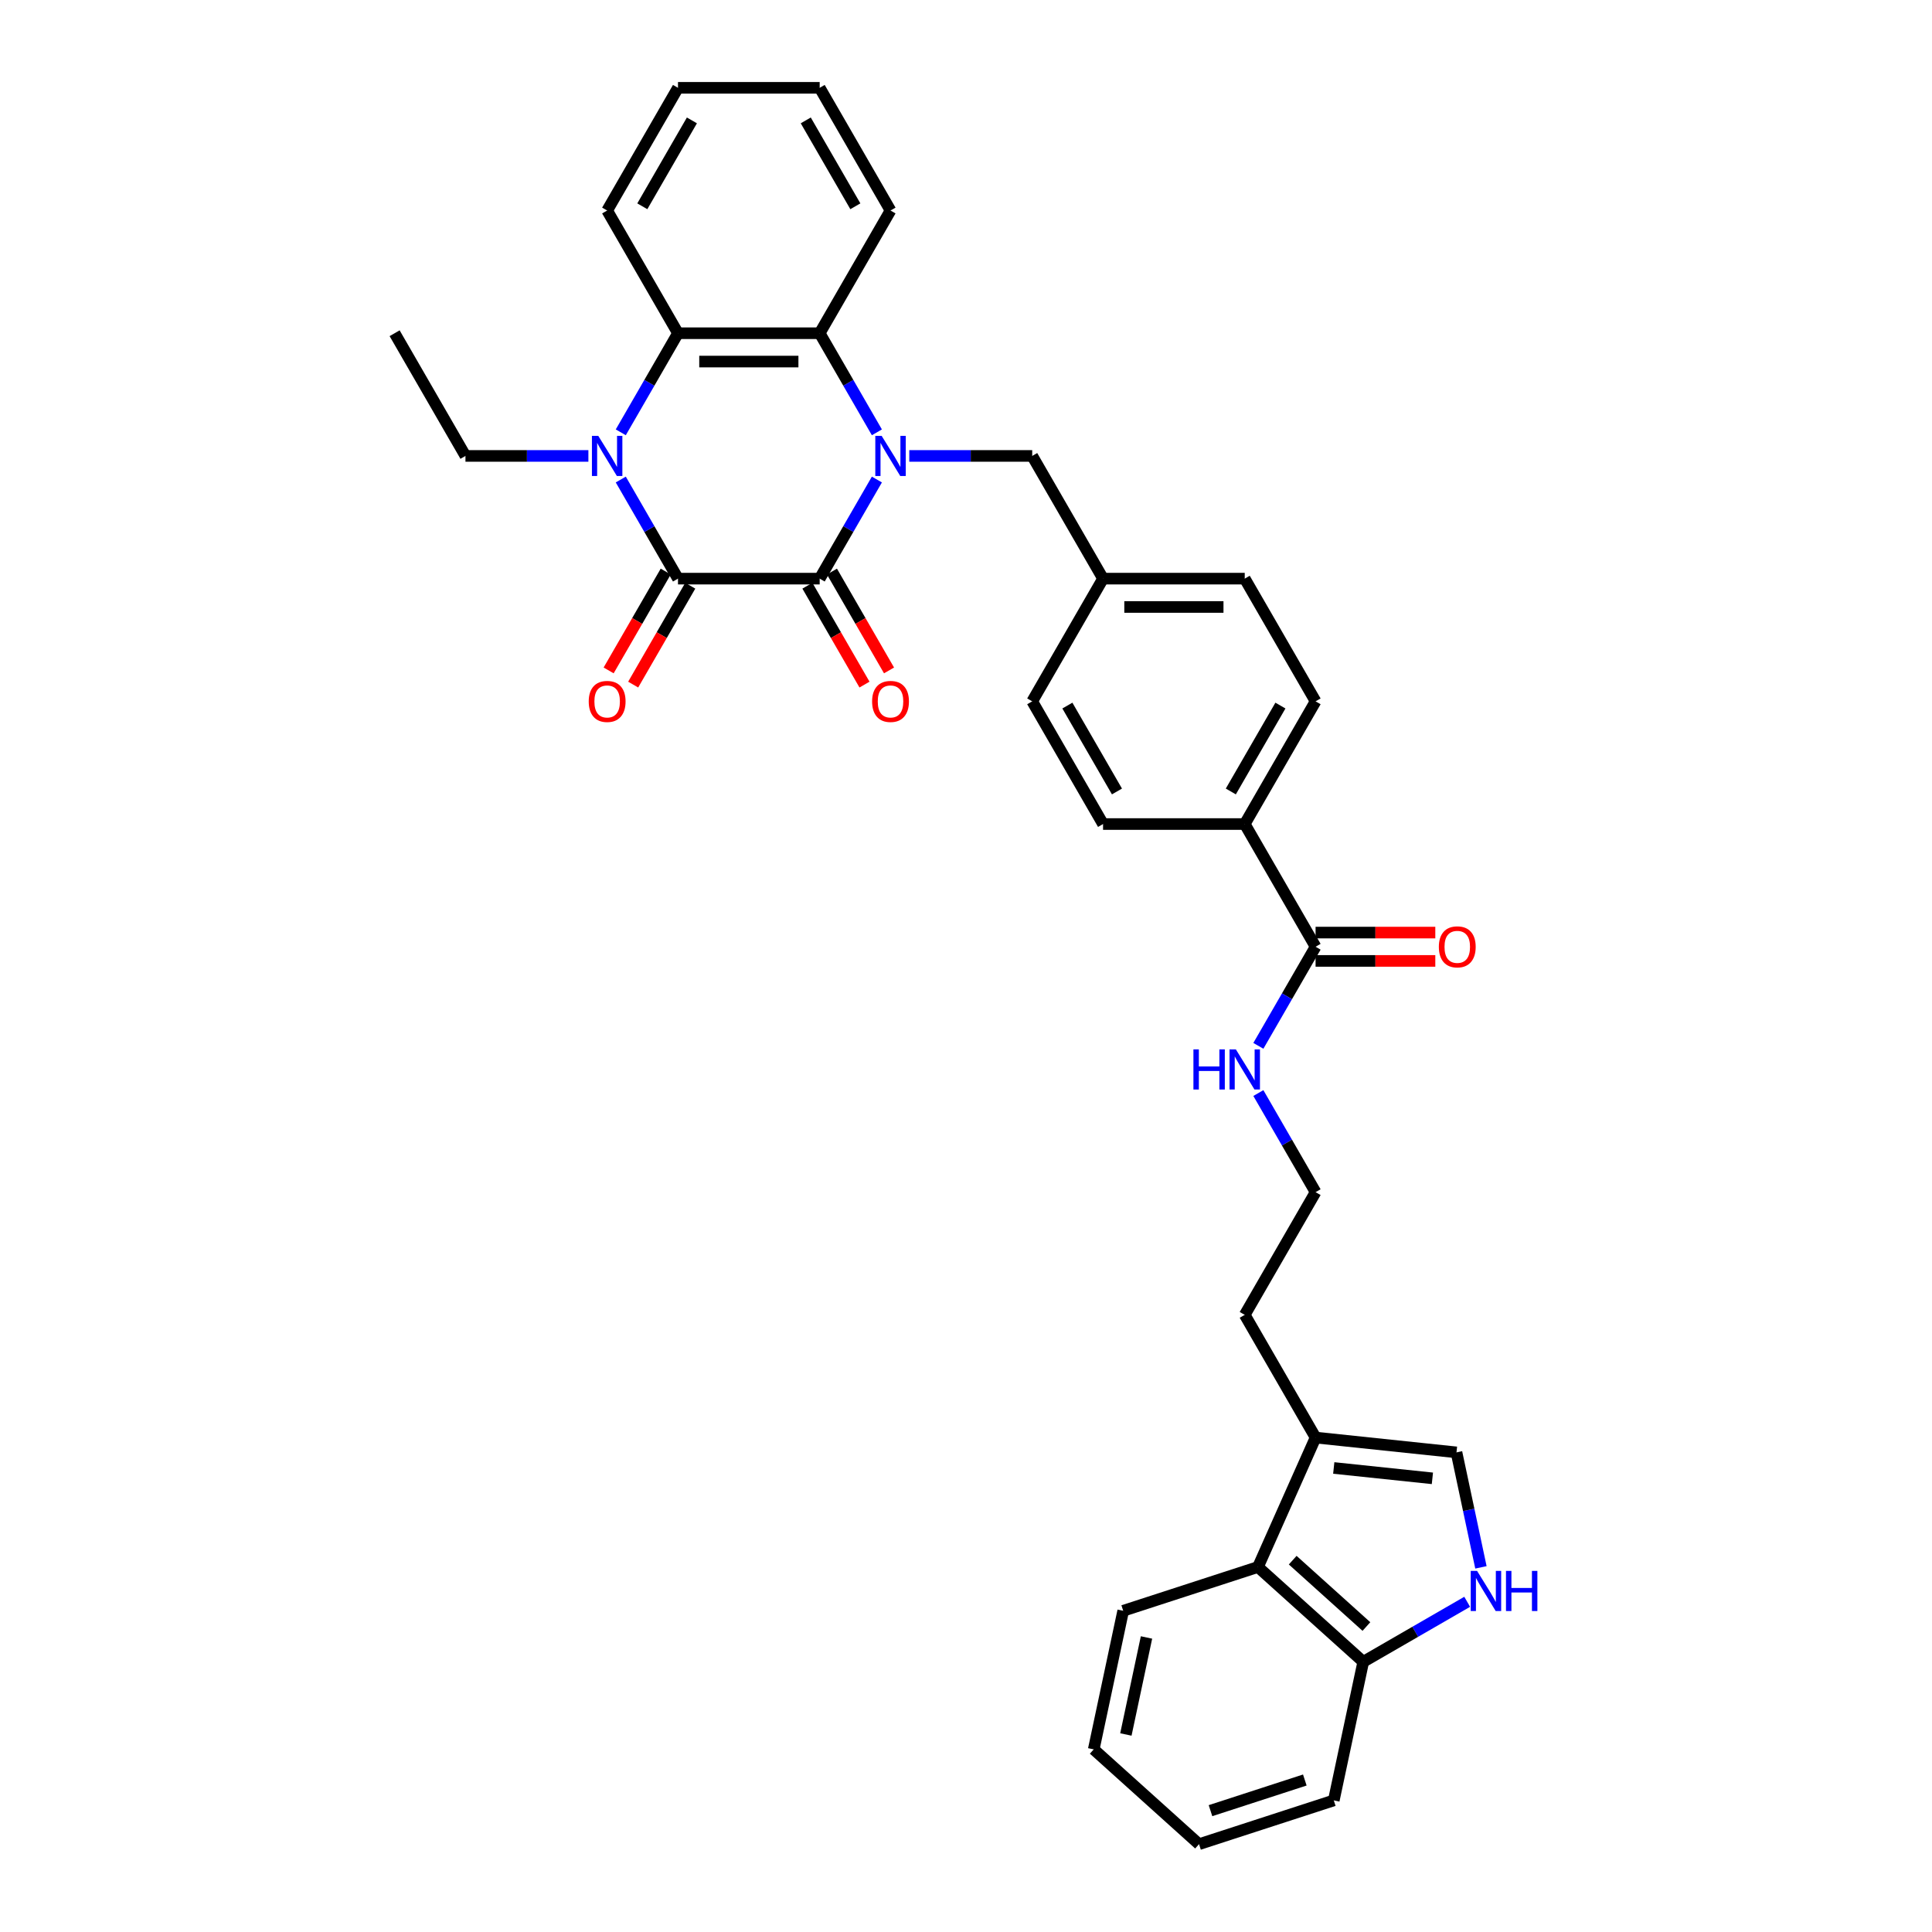 <?xml version='1.0' encoding='iso-8859-1'?>
<svg version='1.1' baseProfile='full'
              xmlns='http://www.w3.org/2000/svg'
                      xmlns:rdkit='http://www.rdkit.org/xml'
                      xmlns:xlink='http://www.w3.org/1999/xlink'
                  xml:space='preserve'
width='1000px' height='1000px' viewBox='0 0 1000 1000'>
<!-- END OF HEADER -->
<rect style='opacity:1.0;fill:#FFFFFF;stroke:none' width='1000' height='1000' x='0' y='0'> </rect>
<path class='bond-0' d='M 453.878,248.207 L 439.071,273.854' style='fill:none;fill-rule:evenodd;stroke:#0000FF;stroke-width:6px;stroke-linecap:butt;stroke-linejoin:miter;stroke-opacity:1' />
<path class='bond-0' d='M 439.071,273.854 L 424.264,299.5' style='fill:none;fill-rule:evenodd;stroke:#000000;stroke-width:6px;stroke-linecap:butt;stroke-linejoin:miter;stroke-opacity:1' />
<path class='bond-3' d='M 453.878,223.771 L 439.071,198.124' style='fill:none;fill-rule:evenodd;stroke:#0000FF;stroke-width:6px;stroke-linecap:butt;stroke-linejoin:miter;stroke-opacity:1' />
<path class='bond-3' d='M 439.071,198.124 L 424.264,172.477' style='fill:none;fill-rule:evenodd;stroke:#000000;stroke-width:6px;stroke-linecap:butt;stroke-linejoin:miter;stroke-opacity:1' />
<path class='bond-9' d='M 470.642,235.989 L 502.456,235.989' style='fill:none;fill-rule:evenodd;stroke:#0000FF;stroke-width:6px;stroke-linecap:butt;stroke-linejoin:miter;stroke-opacity:1' />
<path class='bond-9' d='M 502.456,235.989 L 534.269,235.989' style='fill:none;fill-rule:evenodd;stroke:#000000;stroke-width:6px;stroke-linecap:butt;stroke-linejoin:miter;stroke-opacity:1' />
<path class='bond-1' d='M 424.264,299.5 L 350.927,299.5' style='fill:none;fill-rule:evenodd;stroke:#000000;stroke-width:6px;stroke-linecap:butt;stroke-linejoin:miter;stroke-opacity:1' />
<path class='bond-12' d='M 417.913,303.167 L 432.686,328.755' style='fill:none;fill-rule:evenodd;stroke:#000000;stroke-width:6px;stroke-linecap:butt;stroke-linejoin:miter;stroke-opacity:1' />
<path class='bond-12' d='M 432.686,328.755 L 447.459,354.343' style='fill:none;fill-rule:evenodd;stroke:#FF0000;stroke-width:6px;stroke-linecap:butt;stroke-linejoin:miter;stroke-opacity:1' />
<path class='bond-12' d='M 430.615,295.834 L 445.388,321.422' style='fill:none;fill-rule:evenodd;stroke:#000000;stroke-width:6px;stroke-linecap:butt;stroke-linejoin:miter;stroke-opacity:1' />
<path class='bond-12' d='M 445.388,321.422 L 460.162,347.01' style='fill:none;fill-rule:evenodd;stroke:#FF0000;stroke-width:6px;stroke-linecap:butt;stroke-linejoin:miter;stroke-opacity:1' />
<path class='bond-13' d='M 344.576,295.834 L 329.803,321.422' style='fill:none;fill-rule:evenodd;stroke:#000000;stroke-width:6px;stroke-linecap:butt;stroke-linejoin:miter;stroke-opacity:1' />
<path class='bond-13' d='M 329.803,321.422 L 315.029,347.01' style='fill:none;fill-rule:evenodd;stroke:#FF0000;stroke-width:6px;stroke-linecap:butt;stroke-linejoin:miter;stroke-opacity:1' />
<path class='bond-13' d='M 357.278,303.167 L 342.505,328.755' style='fill:none;fill-rule:evenodd;stroke:#000000;stroke-width:6px;stroke-linecap:butt;stroke-linejoin:miter;stroke-opacity:1' />
<path class='bond-13' d='M 342.505,328.755 L 327.732,354.343' style='fill:none;fill-rule:evenodd;stroke:#FF0000;stroke-width:6px;stroke-linecap:butt;stroke-linejoin:miter;stroke-opacity:1' />
<path class='bond-34' d='M 350.927,299.5 L 336.12,273.854' style='fill:none;fill-rule:evenodd;stroke:#000000;stroke-width:6px;stroke-linecap:butt;stroke-linejoin:miter;stroke-opacity:1' />
<path class='bond-34' d='M 336.12,273.854 L 321.313,248.207' style='fill:none;fill-rule:evenodd;stroke:#0000FF;stroke-width:6px;stroke-linecap:butt;stroke-linejoin:miter;stroke-opacity:1' />
<path class='bond-2' d='M 321.313,223.771 L 336.12,198.124' style='fill:none;fill-rule:evenodd;stroke:#0000FF;stroke-width:6px;stroke-linecap:butt;stroke-linejoin:miter;stroke-opacity:1' />
<path class='bond-2' d='M 336.12,198.124 L 350.927,172.477' style='fill:none;fill-rule:evenodd;stroke:#000000;stroke-width:6px;stroke-linecap:butt;stroke-linejoin:miter;stroke-opacity:1' />
<path class='bond-19' d='M 304.549,235.989 L 272.736,235.989' style='fill:none;fill-rule:evenodd;stroke:#0000FF;stroke-width:6px;stroke-linecap:butt;stroke-linejoin:miter;stroke-opacity:1' />
<path class='bond-19' d='M 272.736,235.989 L 240.922,235.989' style='fill:none;fill-rule:evenodd;stroke:#000000;stroke-width:6px;stroke-linecap:butt;stroke-linejoin:miter;stroke-opacity:1' />
<path class='bond-4' d='M 424.264,172.477 L 350.927,172.477' style='fill:none;fill-rule:evenodd;stroke:#000000;stroke-width:6px;stroke-linecap:butt;stroke-linejoin:miter;stroke-opacity:1' />
<path class='bond-4' d='M 413.263,187.145 L 361.928,187.145' style='fill:none;fill-rule:evenodd;stroke:#000000;stroke-width:6px;stroke-linecap:butt;stroke-linejoin:miter;stroke-opacity:1' />
<path class='bond-23' d='M 424.264,172.477 L 460.932,108.966' style='fill:none;fill-rule:evenodd;stroke:#000000;stroke-width:6px;stroke-linecap:butt;stroke-linejoin:miter;stroke-opacity:1' />
<path class='bond-24' d='M 350.927,172.477 L 314.259,108.966' style='fill:none;fill-rule:evenodd;stroke:#000000;stroke-width:6px;stroke-linecap:butt;stroke-linejoin:miter;stroke-opacity:1' />
<path class='bond-5' d='M 766.528,811.263 L 760.203,781.505' style='fill:none;fill-rule:evenodd;stroke:#0000FF;stroke-width:6px;stroke-linecap:butt;stroke-linejoin:miter;stroke-opacity:1' />
<path class='bond-5' d='M 760.203,781.505 L 753.877,751.747' style='fill:none;fill-rule:evenodd;stroke:#000000;stroke-width:6px;stroke-linecap:butt;stroke-linejoin:miter;stroke-opacity:1' />
<path class='bond-37' d='M 759.415,829.087 L 732.514,844.618' style='fill:none;fill-rule:evenodd;stroke:#0000FF;stroke-width:6px;stroke-linecap:butt;stroke-linejoin:miter;stroke-opacity:1' />
<path class='bond-37' d='M 732.514,844.618 L 705.614,860.149' style='fill:none;fill-rule:evenodd;stroke:#000000;stroke-width:6px;stroke-linecap:butt;stroke-linejoin:miter;stroke-opacity:1' />
<path class='bond-6' d='M 753.877,751.747 L 680.942,744.081' style='fill:none;fill-rule:evenodd;stroke:#000000;stroke-width:6px;stroke-linecap:butt;stroke-linejoin:miter;stroke-opacity:1' />
<path class='bond-6' d='M 741.404,765.184 L 690.35,759.818' style='fill:none;fill-rule:evenodd;stroke:#000000;stroke-width:6px;stroke-linecap:butt;stroke-linejoin:miter;stroke-opacity:1' />
<path class='bond-7' d='M 680.942,744.081 L 644.274,680.569' style='fill:none;fill-rule:evenodd;stroke:#000000;stroke-width:6px;stroke-linecap:butt;stroke-linejoin:miter;stroke-opacity:1' />
<path class='bond-10' d='M 680.942,744.081 L 651.114,811.077' style='fill:none;fill-rule:evenodd;stroke:#000000;stroke-width:6px;stroke-linecap:butt;stroke-linejoin:miter;stroke-opacity:1' />
<path class='bond-8' d='M 680.942,490.035 L 644.274,426.523' style='fill:none;fill-rule:evenodd;stroke:#000000;stroke-width:6px;stroke-linecap:butt;stroke-linejoin:miter;stroke-opacity:1' />
<path class='bond-15' d='M 680.942,497.369 L 711.927,497.369' style='fill:none;fill-rule:evenodd;stroke:#000000;stroke-width:6px;stroke-linecap:butt;stroke-linejoin:miter;stroke-opacity:1' />
<path class='bond-15' d='M 711.927,497.369 L 742.912,497.369' style='fill:none;fill-rule:evenodd;stroke:#FF0000;stroke-width:6px;stroke-linecap:butt;stroke-linejoin:miter;stroke-opacity:1' />
<path class='bond-15' d='M 680.942,482.701 L 711.927,482.701' style='fill:none;fill-rule:evenodd;stroke:#000000;stroke-width:6px;stroke-linecap:butt;stroke-linejoin:miter;stroke-opacity:1' />
<path class='bond-15' d='M 711.927,482.701 L 742.912,482.701' style='fill:none;fill-rule:evenodd;stroke:#FF0000;stroke-width:6px;stroke-linecap:butt;stroke-linejoin:miter;stroke-opacity:1' />
<path class='bond-16' d='M 680.942,490.035 L 666.135,515.682' style='fill:none;fill-rule:evenodd;stroke:#000000;stroke-width:6px;stroke-linecap:butt;stroke-linejoin:miter;stroke-opacity:1' />
<path class='bond-16' d='M 666.135,515.682 L 651.328,541.328' style='fill:none;fill-rule:evenodd;stroke:#0000FF;stroke-width:6px;stroke-linecap:butt;stroke-linejoin:miter;stroke-opacity:1' />
<path class='bond-20' d='M 534.269,235.989 L 570.937,299.5' style='fill:none;fill-rule:evenodd;stroke:#000000;stroke-width:6px;stroke-linecap:butt;stroke-linejoin:miter;stroke-opacity:1' />
<path class='bond-11' d='M 651.114,811.077 L 705.614,860.149' style='fill:none;fill-rule:evenodd;stroke:#000000;stroke-width:6px;stroke-linecap:butt;stroke-linejoin:miter;stroke-opacity:1' />
<path class='bond-11' d='M 669.103,807.538 L 707.253,841.888' style='fill:none;fill-rule:evenodd;stroke:#000000;stroke-width:6px;stroke-linecap:butt;stroke-linejoin:miter;stroke-opacity:1' />
<path class='bond-27' d='M 651.114,811.077 L 581.366,833.739' style='fill:none;fill-rule:evenodd;stroke:#000000;stroke-width:6px;stroke-linecap:butt;stroke-linejoin:miter;stroke-opacity:1' />
<path class='bond-28' d='M 705.614,860.149 L 690.366,931.883' style='fill:none;fill-rule:evenodd;stroke:#000000;stroke-width:6px;stroke-linecap:butt;stroke-linejoin:miter;stroke-opacity:1' />
<path class='bond-14' d='M 644.274,426.523 L 680.942,363.012' style='fill:none;fill-rule:evenodd;stroke:#000000;stroke-width:6px;stroke-linecap:butt;stroke-linejoin:miter;stroke-opacity:1' />
<path class='bond-14' d='M 637.072,409.663 L 662.74,365.205' style='fill:none;fill-rule:evenodd;stroke:#000000;stroke-width:6px;stroke-linecap:butt;stroke-linejoin:miter;stroke-opacity:1' />
<path class='bond-35' d='M 644.274,426.523 L 570.937,426.523' style='fill:none;fill-rule:evenodd;stroke:#000000;stroke-width:6px;stroke-linecap:butt;stroke-linejoin:miter;stroke-opacity:1' />
<path class='bond-25' d='M 651.328,565.764 L 666.135,591.411' style='fill:none;fill-rule:evenodd;stroke:#0000FF;stroke-width:6px;stroke-linecap:butt;stroke-linejoin:miter;stroke-opacity:1' />
<path class='bond-25' d='M 666.135,591.411 L 680.942,617.058' style='fill:none;fill-rule:evenodd;stroke:#000000;stroke-width:6px;stroke-linecap:butt;stroke-linejoin:miter;stroke-opacity:1' />
<path class='bond-17' d='M 680.942,363.012 L 644.274,299.5' style='fill:none;fill-rule:evenodd;stroke:#000000;stroke-width:6px;stroke-linecap:butt;stroke-linejoin:miter;stroke-opacity:1' />
<path class='bond-18' d='M 570.937,426.523 L 534.269,363.012' style='fill:none;fill-rule:evenodd;stroke:#000000;stroke-width:6px;stroke-linecap:butt;stroke-linejoin:miter;stroke-opacity:1' />
<path class='bond-18' d='M 578.139,409.663 L 552.472,365.205' style='fill:none;fill-rule:evenodd;stroke:#000000;stroke-width:6px;stroke-linecap:butt;stroke-linejoin:miter;stroke-opacity:1' />
<path class='bond-29' d='M 240.922,235.989 L 204.254,172.477' style='fill:none;fill-rule:evenodd;stroke:#000000;stroke-width:6px;stroke-linecap:butt;stroke-linejoin:miter;stroke-opacity:1' />
<path class='bond-21' d='M 570.937,299.5 L 534.269,363.012' style='fill:none;fill-rule:evenodd;stroke:#000000;stroke-width:6px;stroke-linecap:butt;stroke-linejoin:miter;stroke-opacity:1' />
<path class='bond-22' d='M 570.937,299.5 L 644.274,299.5' style='fill:none;fill-rule:evenodd;stroke:#000000;stroke-width:6px;stroke-linecap:butt;stroke-linejoin:miter;stroke-opacity:1' />
<path class='bond-22' d='M 581.938,314.168 L 633.274,314.168' style='fill:none;fill-rule:evenodd;stroke:#000000;stroke-width:6px;stroke-linecap:butt;stroke-linejoin:miter;stroke-opacity:1' />
<path class='bond-31' d='M 460.932,108.966 L 424.264,45.455' style='fill:none;fill-rule:evenodd;stroke:#000000;stroke-width:6px;stroke-linecap:butt;stroke-linejoin:miter;stroke-opacity:1' />
<path class='bond-31' d='M 442.73,106.773 L 417.062,62.315' style='fill:none;fill-rule:evenodd;stroke:#000000;stroke-width:6px;stroke-linecap:butt;stroke-linejoin:miter;stroke-opacity:1' />
<path class='bond-36' d='M 314.259,108.966 L 350.927,45.455' style='fill:none;fill-rule:evenodd;stroke:#000000;stroke-width:6px;stroke-linecap:butt;stroke-linejoin:miter;stroke-opacity:1' />
<path class='bond-36' d='M 332.461,106.773 L 358.129,62.315' style='fill:none;fill-rule:evenodd;stroke:#000000;stroke-width:6px;stroke-linecap:butt;stroke-linejoin:miter;stroke-opacity:1' />
<path class='bond-26' d='M 680.942,617.058 L 644.274,680.569' style='fill:none;fill-rule:evenodd;stroke:#000000;stroke-width:6px;stroke-linecap:butt;stroke-linejoin:miter;stroke-opacity:1' />
<path class='bond-32' d='M 581.366,833.739 L 566.119,905.474' style='fill:none;fill-rule:evenodd;stroke:#000000;stroke-width:6px;stroke-linecap:butt;stroke-linejoin:miter;stroke-opacity:1' />
<path class='bond-32' d='M 593.426,847.549 L 582.753,897.763' style='fill:none;fill-rule:evenodd;stroke:#000000;stroke-width:6px;stroke-linecap:butt;stroke-linejoin:miter;stroke-opacity:1' />
<path class='bond-38' d='M 690.366,931.883 L 620.619,954.545' style='fill:none;fill-rule:evenodd;stroke:#000000;stroke-width:6px;stroke-linecap:butt;stroke-linejoin:miter;stroke-opacity:1' />
<path class='bond-38' d='M 675.371,921.333 L 626.548,937.197' style='fill:none;fill-rule:evenodd;stroke:#000000;stroke-width:6px;stroke-linecap:butt;stroke-linejoin:miter;stroke-opacity:1' />
<path class='bond-30' d='M 350.927,45.455 L 424.264,45.455' style='fill:none;fill-rule:evenodd;stroke:#000000;stroke-width:6px;stroke-linecap:butt;stroke-linejoin:miter;stroke-opacity:1' />
<path class='bond-33' d='M 566.119,905.474 L 620.619,954.545' style='fill:none;fill-rule:evenodd;stroke:#000000;stroke-width:6px;stroke-linecap:butt;stroke-linejoin:miter;stroke-opacity:1' />
<path  class='atom-0' d='M 456.341 225.604
L 463.147 236.605
Q 463.822 237.69, 464.907 239.656
Q 465.993 241.621, 466.051 241.739
L 466.051 225.604
L 468.809 225.604
L 468.809 246.373
L 465.963 246.373
L 458.659 234.346
Q 457.808 232.938, 456.899 231.325
Q 456.019 229.711, 455.755 229.213
L 455.755 246.373
L 453.056 246.373
L 453.056 225.604
L 456.341 225.604
' fill='#0000FF'/>
<path  class='atom-3' d='M 309.668 225.604
L 316.474 236.605
Q 317.148 237.69, 318.234 239.656
Q 319.319 241.621, 319.378 241.739
L 319.378 225.604
L 322.135 225.604
L 322.135 246.373
L 319.29 246.373
L 311.985 234.346
Q 311.135 232.938, 310.225 231.325
Q 309.345 229.711, 309.081 229.213
L 309.081 246.373
L 306.382 246.373
L 306.382 225.604
L 309.668 225.604
' fill='#0000FF'/>
<path  class='atom-6' d='M 764.534 813.096
L 771.34 824.097
Q 772.014 825.182, 773.1 827.147
Q 774.185 829.113, 774.244 829.23
L 774.244 813.096
L 777.001 813.096
L 777.001 833.865
L 774.156 833.865
L 766.852 821.838
Q 766.001 820.43, 765.092 818.816
Q 764.211 817.203, 763.947 816.704
L 763.947 833.865
L 761.249 833.865
L 761.249 813.096
L 764.534 813.096
' fill='#0000FF'/>
<path  class='atom-6' d='M 779.495 813.096
L 782.311 813.096
L 782.311 821.926
L 792.93 821.926
L 792.93 813.096
L 795.746 813.096
L 795.746 833.865
L 792.93 833.865
L 792.93 824.273
L 782.311 824.273
L 782.311 833.865
L 779.495 833.865
L 779.495 813.096
' fill='#0000FF'/>
<path  class='atom-13' d='M 451.399 363.071
Q 451.399 358.084, 453.863 355.297
Q 456.327 352.51, 460.932 352.51
Q 465.538 352.51, 468.002 355.297
Q 470.466 358.084, 470.466 363.071
Q 470.466 368.116, 467.973 370.991
Q 465.479 373.836, 460.932 373.836
Q 456.356 373.836, 453.863 370.991
Q 451.399 368.145, 451.399 363.071
M 460.932 371.49
Q 464.1 371.49, 465.802 369.378
Q 467.533 367.236, 467.533 363.071
Q 467.533 358.993, 465.802 356.94
Q 464.1 354.857, 460.932 354.857
Q 457.764 354.857, 456.033 356.91
Q 454.332 358.964, 454.332 363.071
Q 454.332 367.265, 456.033 369.378
Q 457.764 371.49, 460.932 371.49
' fill='#FF0000'/>
<path  class='atom-14' d='M 304.725 363.071
Q 304.725 358.084, 307.189 355.297
Q 309.653 352.51, 314.259 352.51
Q 318.864 352.51, 321.328 355.297
Q 323.793 358.084, 323.793 363.071
Q 323.793 368.116, 321.299 370.991
Q 318.806 373.836, 314.259 373.836
Q 309.683 373.836, 307.189 370.991
Q 304.725 368.145, 304.725 363.071
M 314.259 371.49
Q 317.427 371.49, 319.128 369.378
Q 320.859 367.236, 320.859 363.071
Q 320.859 358.993, 319.128 356.94
Q 317.427 354.857, 314.259 354.857
Q 311.091 354.857, 309.36 356.91
Q 307.659 358.964, 307.659 363.071
Q 307.659 367.265, 309.36 369.378
Q 311.091 371.49, 314.259 371.49
' fill='#FF0000'/>
<path  class='atom-16' d='M 744.745 490.094
Q 744.745 485.107, 747.21 482.32
Q 749.674 479.533, 754.279 479.533
Q 758.885 479.533, 761.349 482.32
Q 763.813 485.107, 763.813 490.094
Q 763.813 495.139, 761.32 498.014
Q 758.826 500.859, 754.279 500.859
Q 749.703 500.859, 747.21 498.014
Q 744.745 495.168, 744.745 490.094
M 754.279 498.513
Q 757.447 498.513, 759.149 496.4
Q 760.88 494.259, 760.88 490.094
Q 760.88 486.016, 759.149 483.963
Q 757.447 481.88, 754.279 481.88
Q 751.111 481.88, 749.38 483.933
Q 747.679 485.987, 747.679 490.094
Q 747.679 494.288, 749.38 496.4
Q 751.111 498.513, 754.279 498.513
' fill='#FF0000'/>
<path  class='atom-17' d='M 617.712 543.162
L 620.528 543.162
L 620.528 551.992
L 631.147 551.992
L 631.147 543.162
L 633.963 543.162
L 633.963 563.931
L 631.147 563.931
L 631.147 554.338
L 620.528 554.338
L 620.528 563.931
L 617.712 563.931
L 617.712 543.162
' fill='#0000FF'/>
<path  class='atom-17' d='M 639.683 543.162
L 646.489 554.162
Q 647.164 555.248, 648.249 557.213
Q 649.334 559.179, 649.393 559.296
L 649.393 543.162
L 652.15 543.162
L 652.15 563.931
L 649.305 563.931
L 642.001 551.904
Q 641.15 550.496, 640.241 548.882
Q 639.361 547.269, 639.097 546.77
L 639.097 563.931
L 636.398 563.931
L 636.398 543.162
L 639.683 543.162
' fill='#0000FF'/>
</svg>
